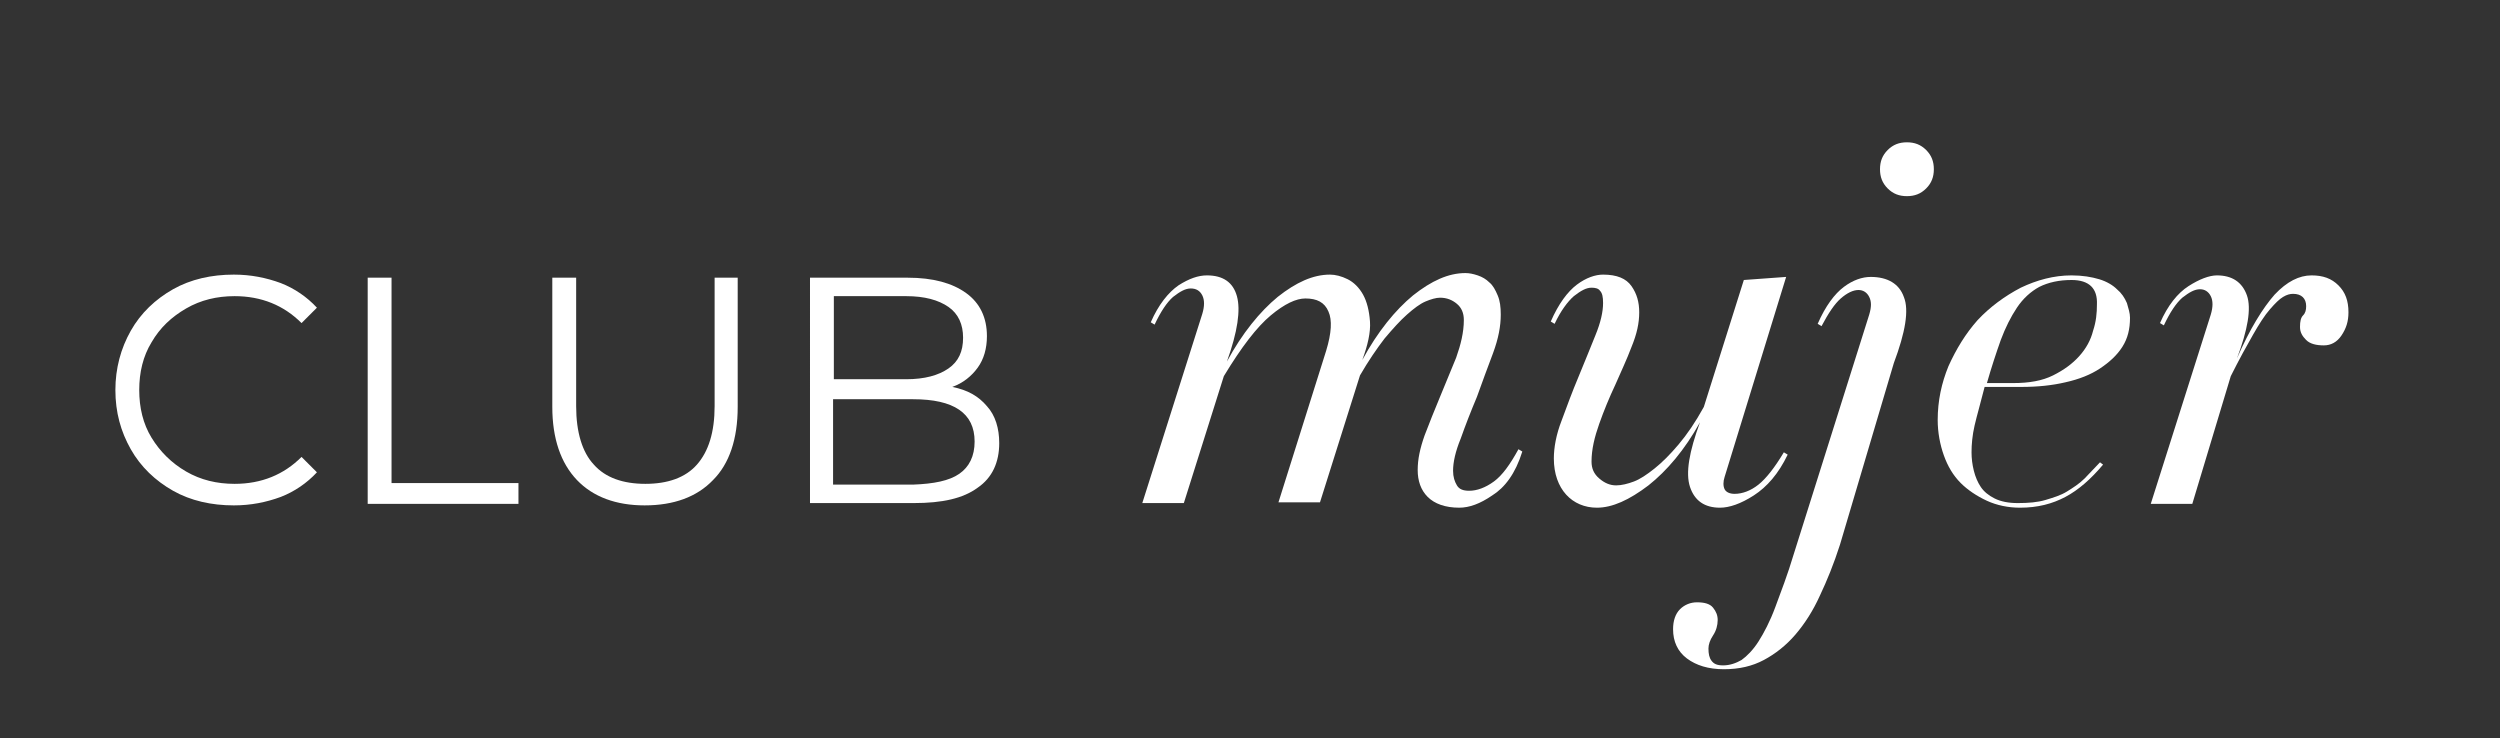 <?xml version="1.0" encoding="utf-8"?>
<!-- Generator: Adobe Illustrator 19.0.0, SVG Export Plug-In . SVG Version: 6.00 Build 0)  -->
<svg version="1.1" id="Capa_1" xmlns="http://www.w3.org/2000/svg" xmlns:xlink="http://www.w3.org/1999/xlink" x="0px" y="0px"
	 viewBox="0 0 325 96" style="enable-background:new 0 0 325 96;" xml:space="preserve">
<rect x="0" y="0" width="325" height="96" fill="#333333" stroke="none"/>
<style type="text/css">
	.st0{fill:#FFFFFF;}
</style>
<g id="XMLID_1_">
	<path id="XMLID_5_" class="st0" d="M22.5,63.8c-2.3-1.3-4.2-3.1-5.5-5.4s-2-4.8-2-7.7c0-2.8,0.7-5.4,2-7.7s3.2-4.1,5.5-5.4
		s5-1.9,7.9-1.9c2.2,0,4.2,0.4,6.1,1.1c1.8,0.7,3.4,1.8,4.7,3.2l-2,2c-2.3-2.3-5.2-3.5-8.7-3.5c-2.3,0-4.4,0.5-6.3,1.6
		s-3.4,2.5-4.5,4.4c-1.1,1.8-1.6,3.9-1.6,6.2c0,2.3,0.5,4.4,1.6,6.2c1.1,1.8,2.6,3.3,4.5,4.4c1.9,1.1,4,1.6,6.3,1.6
		c3.5,0,6.4-1.2,8.7-3.5l2,2c-1.3,1.4-2.9,2.5-4.7,3.2c-1.9,0.7-3.9,1.1-6.1,1.1C27.5,65.7,24.8,65.1,22.5,63.8z"/>
	<path id="XMLID_7_" class="st0" d="M47.8,36.1h3.1v26.7h16.5v2.7H47.8V36.1z"/>
	<path id="XMLID_9_" class="st0" d="M75,62.4c-2.1-2.2-3.2-5.4-3.2-9.5V36.1h3.1v16.7c0,3.4,0.8,6,2.3,7.6c1.5,1.7,3.8,2.5,6.7,2.5
		c2.9,0,5.2-0.8,6.7-2.5c1.5-1.7,2.3-4.2,2.3-7.6V36.1h3v16.8c0,4.2-1.1,7.4-3.2,9.5c-2.1,2.2-5.1,3.3-8.9,3.3
		C80.1,65.7,77.1,64.6,75,62.4z"/>
	<path id="XMLID_11_" class="st0" d="M128.3,52.8c1.1,1.2,1.6,2.9,1.6,4.8c0,2.5-0.9,4.5-2.8,5.8c-1.9,1.4-4.6,2-8.3,2h-13.5V36.1
		H118c3.3,0,5.8,0.7,7.6,2c1.8,1.3,2.7,3.2,2.7,5.6c0,1.6-0.4,3-1.2,4.1c-0.8,1.1-1.9,2-3.3,2.5C125.8,50.7,127.2,51.5,128.3,52.8z
		 M108.4,38.6v10.7h9.4c2.4,0,4.2-0.5,5.5-1.4c1.3-0.9,1.9-2.2,1.9-4c0-1.7-0.6-3.1-1.9-4c-1.3-0.9-3.1-1.4-5.5-1.4H108.4z
		 M124.7,61.6c1.3-0.9,2-2.3,2-4.2c0-3.7-2.7-5.5-8-5.5h-10.4v11.1h10.4C121.4,62.9,123.4,62.5,124.7,61.6z"/>
	<path id="XMLID_15_" class="st0" d="M194,64.4c-1.6,1.1-3,1.6-4.3,1.6c-1.8,0-3.2-0.5-4.1-1.4c-0.9-0.9-1.3-2.1-1.3-3.5
		c0-1.4,0.3-2.8,0.9-4.5c0.6-1.6,1.3-3.3,2-5c0.7-1.7,1.4-3.4,2.1-5.1c0.6-1.7,1-3.3,1-4.9c0-0.9-0.3-1.6-0.9-2.1
		c-0.6-0.5-1.3-0.8-2.2-0.8c-0.5,0-1.2,0.2-1.9,0.5c-0.7,0.3-1.5,0.9-2.4,1.7c-0.9,0.8-1.8,1.8-2.9,3.1c-1,1.3-2.1,2.9-3.2,4.8
		l-5.2,16.5h-5.4l6.2-19.7c0.7-2.3,0.8-4,0.3-5.1c-0.5-1.2-1.5-1.7-3-1.7c-1.2,0-2.7,0.7-4.5,2.2c-1.8,1.5-3.8,4.1-6.1,7.9
		l-5.2,16.5h-5.4l7.8-24.6c0.3-1,0.3-1.8,0-2.4c-0.3-0.6-0.8-0.9-1.5-0.9s-1.4,0.4-2.3,1.1c-0.8,0.7-1.6,1.9-2.4,3.6l-0.5-0.3
		c1-2.3,2.3-3.9,3.6-4.8c1.4-0.9,2.6-1.3,3.7-1.3c2.1,0,3.4,0.9,3.9,2.7c0.5,1.8,0.1,4.6-1.3,8.5c2-3.7,4.3-6.5,6.6-8.4
		c2.4-1.9,4.6-2.9,6.8-2.9c0.7,0,1.5,0.2,2.3,0.6c0.8,0.4,1.5,1.1,2,2c0.5,0.9,0.8,2.1,0.9,3.5c0.1,1.4-0.3,3.1-1,5
		c2-3.7,4.3-6.5,6.6-8.4c2.4-1.9,4.6-2.9,6.8-2.9c0.5,0,1,0.1,1.6,0.3c0.6,0.2,1.1,0.5,1.5,0.9c0.5,0.4,0.8,1,1.1,1.7
		c0.3,0.7,0.4,1.5,0.4,2.5c0,1.5-0.3,3.1-1,5c-0.7,1.9-1.4,3.7-2.1,5.7c-0.8,1.9-1.5,3.7-2.1,5.4c-0.7,1.7-1,3.1-1,4.2
		c0,0.8,0.2,1.4,0.5,1.9c0.3,0.5,0.8,0.7,1.6,0.7c1,0,2.1-0.4,3.2-1.2c1.1-0.8,2.1-2.2,3.2-4.2l0.5,0.3
		C197,61.6,195.6,63.4,194,64.4z"/>
	<path id="XMLID_17_" class="st0" d="M224.2,62c-0.2,0.6-0.2,1.2,0,1.6c0.2,0.4,0.7,0.6,1.3,0.6c1,0,2.1-0.4,3.1-1.2
		c1-0.8,2.1-2.2,3.3-4.2l0.5,0.3c-1.2,2.5-2.7,4.2-4.4,5.3c-1.7,1.1-3.2,1.6-4.4,1.6c-2,0-3.3-0.9-3.9-2.7c-0.6-1.8-0.1-4.6,1.3-8.4
		c-2,3.6-4.3,6.3-6.7,8.2c-2.5,1.9-4.7,2.9-6.7,2.9c-1.6,0-3-0.6-4-1.7c-1-1.1-1.6-2.7-1.6-4.7c0-1.4,0.3-3.1,1-4.9
		c0.7-1.9,1.4-3.8,2.2-5.7c0.8-1.9,1.5-3.7,2.2-5.4c0.7-1.7,1-3.1,1-4.2c0-0.8-0.1-1.3-0.4-1.6c-0.2-0.3-0.6-0.4-1.1-0.4
		c-0.7,0-1.4,0.4-2.3,1.1c-0.8,0.7-1.7,1.9-2.5,3.6l-0.5-0.3c1-2.3,2.2-3.9,3.4-4.8c1.2-0.9,2.4-1.3,3.4-1.3c1.8,0,3,0.5,3.7,1.5
		c0.7,1,1,2.1,1,3.4c0,1.4-0.3,2.8-1,4.5c-0.6,1.6-1.4,3.3-2.1,4.9c-0.8,1.7-1.5,3.4-2.1,5.1s-1,3.3-1,4.9c0,0.9,0.3,1.6,1,2.2
		s1.4,0.9,2.2,0.9c0.7,0,1.5-0.2,2.3-0.5c0.8-0.3,1.7-0.9,2.7-1.7c1-0.8,2-1.8,3.1-3.1c1.1-1.3,2.2-2.9,3.3-4.9l5.2-16.5l5.5-0.4
		L224.2,62z"/>
	<path id="XMLID_19_" class="st0" d="M239.2,70.8c-0.8,2.5-1.7,4.7-2.6,6.6c-0.9,2-2,3.7-3.2,5.1c-1.2,1.4-2.6,2.5-4.1,3.3
		c-1.5,0.8-3.2,1.2-5.2,1.2c-2,0-3.6-0.5-4.8-1.4c-1.2-0.9-1.8-2.2-1.8-3.8c0-1.1,0.3-2,0.9-2.6c0.6-0.6,1.4-0.9,2.2-0.9
		c1,0,1.7,0.2,2.1,0.7c0.4,0.5,0.6,1,0.6,1.6c0,0.7-0.2,1.4-0.6,2s-0.6,1.2-0.6,1.7c0,0.7,0.1,1.2,0.4,1.6c0.3,0.4,0.7,0.6,1.5,0.6
		c0.9,0,1.7-0.3,2.4-0.7c0.7-0.5,1.5-1.3,2.2-2.4c0.7-1.1,1.5-2.6,2.2-4.5c0.7-1.9,1.6-4.2,2.4-6.9l9.8-31.1c0.3-1,0.3-1.7,0-2.3
		c-0.3-0.6-0.8-0.9-1.4-0.9c-0.7,0-1.5,0.4-2.3,1.1c-0.8,0.7-1.6,1.9-2.5,3.6l-0.5-0.3c1-2.3,2.2-3.9,3.4-4.8
		c1.2-0.9,2.4-1.3,3.5-1.3c2.2,0,3.7,0.9,4.3,2.6c0.7,1.7,0.2,4.6-1.3,8.6L239.2,70.8z M250.4,24.5c-0.7,0.7-1.5,1-2.5,1
		c-1,0-1.8-0.3-2.5-1c-0.7-0.7-1-1.5-1-2.5s0.3-1.8,1-2.5c0.7-0.7,1.5-1,2.5-1c1,0,1.8,0.3,2.5,1c0.7,0.7,1,1.5,1,2.5
		S251.1,23.8,250.4,24.5z"/>
	<path id="XMLID_22_" class="st0" d="M275.9,45.1c-0.7,1.1-1.7,2-2.9,2.8c-1.2,0.8-2.7,1.4-4.5,1.8c-1.7,0.4-3.6,0.6-5.7,0.6h-4.8
		c-0.5,2-1,3.7-1.3,5c-0.3,1.3-0.4,2.5-0.4,3.5c0,0.8,0.1,1.6,0.3,2.4c0.2,0.8,0.5,1.5,0.9,2.1c0.4,0.6,1,1.1,1.8,1.5
		c0.8,0.4,1.8,0.6,3,0.6c1.4,0,2.6-0.1,3.6-0.4c1-0.3,2-0.6,2.8-1.1c0.8-0.5,1.6-1,2.3-1.7c0.7-0.7,1.3-1.4,2-2.1l0.4,0.3
		c-1.6,1.9-3.2,3.3-4.9,4.2c-1.7,0.9-3.6,1.4-5.9,1.4c-1.5,0-3-0.3-4.3-0.9c-1.3-0.6-2.5-1.4-3.4-2.3c-1-1-1.7-2.2-2.2-3.6
		c-0.5-1.4-0.8-3-0.8-4.6c0-2.5,0.5-4.8,1.4-7c1-2.2,2.2-4.2,3.8-6c1.6-1.7,3.5-3.1,5.6-4.2c2.1-1,4.3-1.6,6.6-1.6
		c1.4,0,2.6,0.2,3.6,0.5c1,0.3,1.8,0.8,2.3,1.3c0.6,0.5,1,1.1,1.3,1.8c0.2,0.7,0.4,1.3,0.4,1.9C276.9,42.8,276.6,44,275.9,45.1z
		 M269.3,36.4c-1.6,0-3,0.3-4.2,0.9c-1.1,0.6-2.1,1.5-2.9,2.7c-0.8,1.2-1.5,2.6-2.1,4.2c-0.6,1.7-1.2,3.5-1.8,5.6h3.4
		c2.1,0,3.8-0.3,5.2-1c1.4-0.7,2.5-1.5,3.4-2.5c0.9-1,1.5-2.1,1.8-3.3c0.4-1.2,0.5-2.3,0.5-3.4C272.7,37.5,271.6,36.4,269.3,36.4z"
		/>
	<path id="XMLID_25_" class="st0" d="M304.4,43.6c-0.6,0.9-1.4,1.3-2.3,1.3c-1,0-1.8-0.2-2.3-0.7c-0.5-0.5-0.8-1-0.8-1.7
		c0-0.7,0.1-1.2,0.4-1.5c0.3-0.3,0.4-0.7,0.4-1.2c0-1-0.6-1.6-1.7-1.6c-0.4,0-0.8,0.1-1.3,0.4c-0.5,0.3-1,0.8-1.7,1.6
		c-0.7,0.8-1.4,1.9-2.2,3.3c-0.8,1.4-1.8,3.2-2.9,5.4L285,65.5h-5.4l7.8-24.6c0.3-1,0.3-1.8,0-2.4c-0.3-0.6-0.8-0.9-1.4-0.9
		c-0.7,0-1.4,0.4-2.3,1.1c-0.8,0.7-1.6,1.9-2.4,3.6l-0.5-0.3c1-2.3,2.3-3.9,3.7-4.8c1.4-0.9,2.7-1.4,3.7-1.4c2,0,3.3,0.9,3.9,2.6
		c0.6,1.7,0.1,4.5-1.3,8.2c1.7-3.9,3.4-6.6,4.9-8.3c1.6-1.7,3.2-2.5,4.8-2.5c1.5,0,2.6,0.4,3.5,1.3c0.9,0.9,1.3,2,1.3,3.5
		C305.3,41.8,305,42.7,304.4,43.6z"/>
</g>
</svg>
